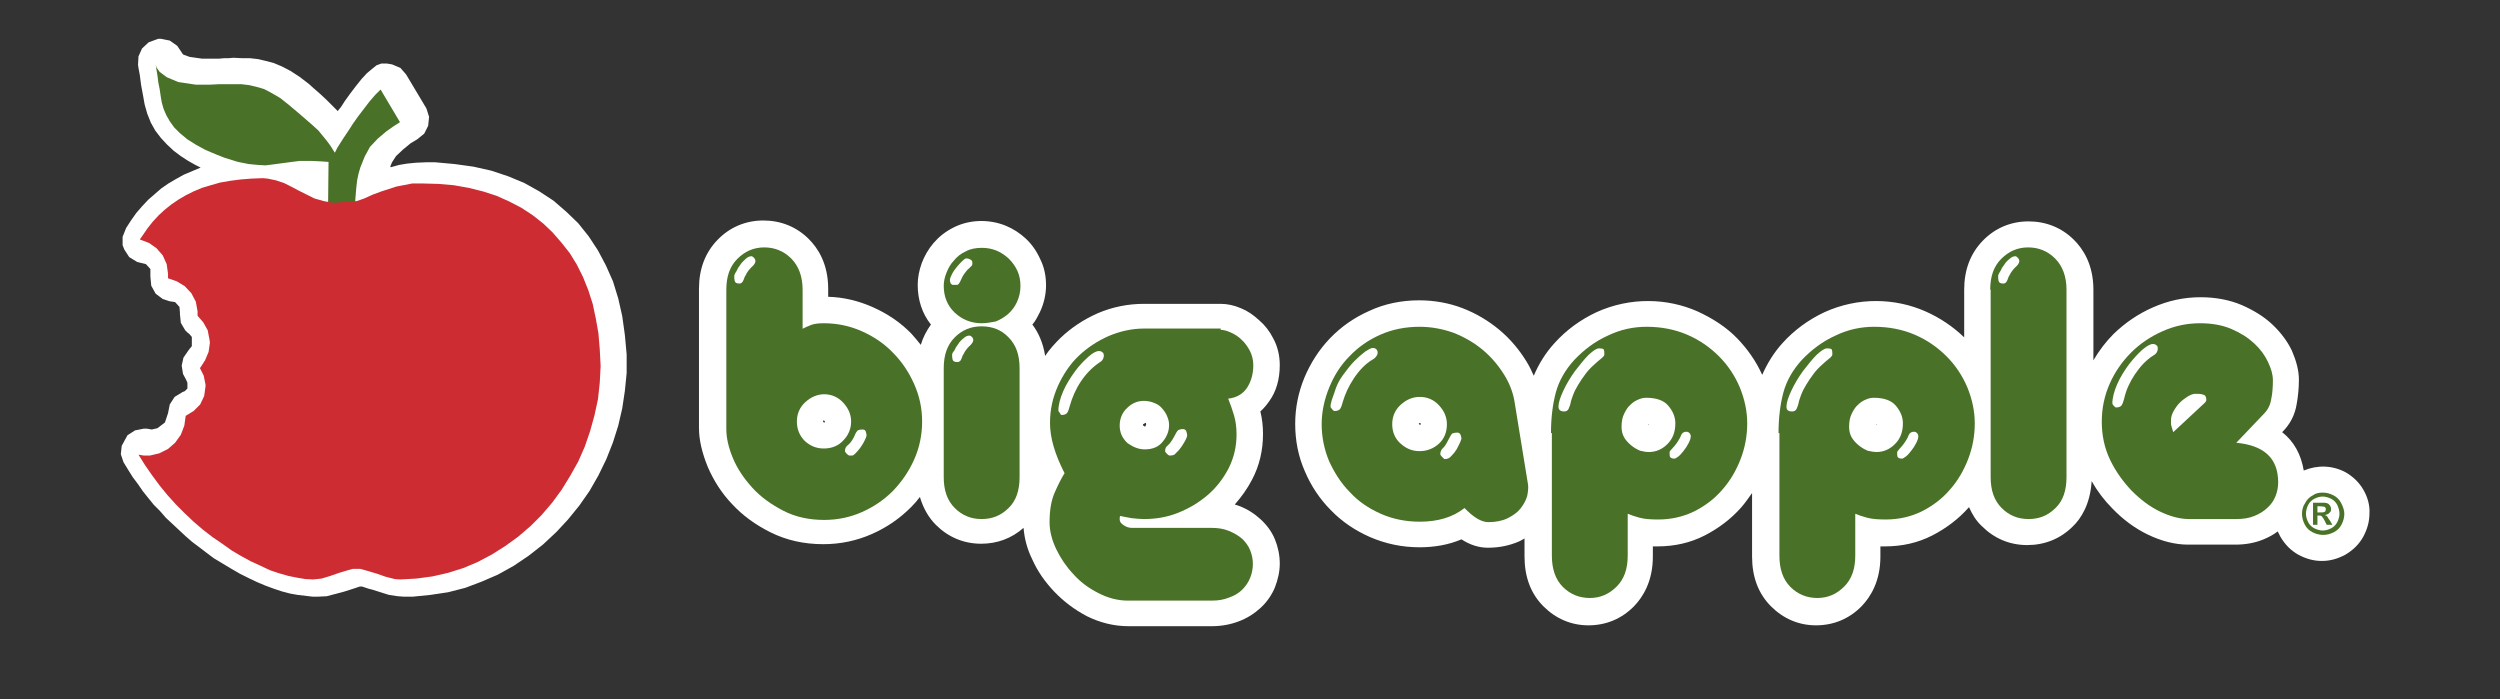 <?xml version="1.0" encoding="utf-8"?>
<!-- Generator: Adobe Illustrator 21.0.0, SVG Export Plug-In . SVG Version: 6.00 Build 0)  -->
<svg version="1.1" id="Capa_2" xmlns="http://www.w3.org/2000/svg" xmlns:xlink="http://www.w3.org/1999/xlink" x="0px" y="0px"
	 viewBox="0 0 566.9 158.5" style="enable-background:new 0 0 566.9 158.5;" xml:space="preserve">
<rect x="0" y="0" width="566.9" height="158.5" fill="#333333" stroke="none"/>
<style type="text/css">
	.st0{fill-rule:evenodd;clip-rule:evenodd;fill:#FFFFFF;}
	.st1{fill:#FFFFFF;}
	.st2{fill:#497228;}
	.st3{fill-rule:evenodd;clip-rule:evenodd;fill:#497228;}
	.st4{fill-rule:evenodd;clip-rule:evenodd;fill:#CD2D32;}
</style>
<polygon class="st0" points="41,73.2 42,74.9 42.5,75.4 42.9,75.7 43.5,76.4 43.5,78.5 43,79.1 42.7,79.5 41.6,81.1 41.2,82.9 
	41.5,84.8 42.2,86.1 42.5,86.8 42.5,88.1 41.9,88.7 41.4,88.9 39.6,90 38.5,91.7 38.1,93.7 37.4,95.8 35.7,97.1 34.4,97.4 
	33.9,97.3 33.3,97.2 32.6,97.2 30.6,97.6 28.9,98.7 27.6,101.1 27.4,103 28,104.8 29.1,106.6 30.1,108.2 31.3,109.8 32.4,111.4 
	33.6,112.9 34.9,114.5 36.3,115.9 37.6,117.4 39.1,118.8 40.6,120.2 42.1,121.6 43.6,122.9 45.2,124.1 46.9,125.4 48.5,126.6 
	50.5,127.8 52.5,129 54.4,130.1 56.4,131.1 58.3,132 60.2,132.8 62.1,133.5 63.9,134.1 65.8,134.6 67.5,134.9 70.9,135.3 
	72.1,135.3 74.1,135.2 76,134.7 77.9,134.2 80.1,133.5 81,133.2 81.6,133 82.1,133 82.7,133.2 83.6,133.5 84.4,133.7 86.3,134.3 
	88.2,134.9 90.2,135.2 91.6,135.3 93.6,135.3 97.6,134.9 101.6,134.3 105.5,133.3 109.2,131.9 112.9,130.3 116.5,128.3 119.9,126 
	123.1,123.5 126.2,120.6 128.8,117.8 131.4,114.6 133.7,111.3 135.7,107.8 137.5,104.1 139,100.3 140.2,96.5 141.1,92.6 141.7,88.6 
	142.1,84.6 142.1,82.7 142.1,80.4 141.7,76 141.1,71.7 140.2,67.7 139,63.8 137.4,60.2 135.6,56.8 133.5,53.6 131.1,50.6 128.4,48 
	125.5,45.5 122.3,43.4 118.9,41.5 115.3,40 111.4,38.7 107.4,37.8 103.1,37.2 98.7,36.8 96.6,36.8 94.3,36.9 92.3,37.1 90.5,37.4 
	88.7,37.9 88.5,37.9 88.6,37.5 88.9,36.8 89.8,35.4 91.4,33.9 93.1,32.5 94.6,31.6 96.2,30.3 97.1,28.5 97.1,28.4 97.3,26.5 
	96.7,24.6 92.1,16.9 90.8,15.4 88.9,14.6 87.7,14.4 86.5,14.4 85.4,14.8 84.4,15.6 83.2,16.6 82,17.9 80.8,19.4 79.5,21.1 
	78.2,22.9 77.3,24.3 76.8,24.9 76.6,25.2 75.4,24 74.1,22.7 72.6,21.3 71,19.9 70,19 67.9,17.4 65.9,16.1 64,15.1 62.1,14.3 
	60.2,13.8 58.5,13.4 56.7,13.2 55,13.2 52.9,13.1 51.8,13.2 50.8,13.2 49.7,13.3 48.6,13.3 45.8,13.3 43,12.9 41.6,12.4 41.4,12.2 
	40.2,10.4 38.5,9.2 36.5,8.8 35.9,8.8 35.6,8.9 33.7,9.6 32.2,11 31.4,12.8 31.3,14.7 31.4,15.4 31.7,17 32,19.3 32.5,22 32.8,23.7 
	33.4,25.8 34.2,27.8 35.2,29.6 36.5,31.3 37.9,32.8 39.4,34.2 41,35.4 42.7,36.5 44.3,37.4 45.5,38 43.6,38.8 41.7,39.6 39.9,40.6 
	38.2,41.6 36.6,42.7 35.1,44 33.6,45.3 32.2,46.8 30.9,48.3 29.7,50 28.6,51.7 27.8,53.7 27.8,55.6 28.2,56.6 29.3,58.3 31.1,59.4 
	31.9,59.6 33.1,59.9 34.1,61 34.1,62.3 34.1,62.7 34.3,64.8 35.3,66.6 36.9,67.8 38.4,68.3 39.7,68.5 40.7,69.6 40.8,70.9 
	40.8,71.2 "/>
<g>
	<path class="st1" d="M290.2,82.8c0-2.2-0.5-4.3-1.5-6.1c-0.8-1.6-1.9-3-3.2-4.1c-1.3-1.2-2.6-2.1-4.1-2.7c-1.6-0.7-3.2-1-4.6-1
		h-17.4c-3.6,0-7.1,0.7-10.4,2.1c-3.2,1.4-6.1,3.3-8.6,5.7c-1.2,1.2-2.4,2.5-3.4,4c-0.5-3.1-1.6-5.4-2.9-7.1
		c0.7-0.8,1.2-1.8,1.7-2.8c0.9-1.9,1.4-4,1.4-6.1c0-2.1-0.4-4.1-1.3-5.9c-0.8-1.8-1.9-3.4-3.3-4.7c-1.3-1.2-2.8-2.2-4.5-2.9
		c-3.9-1.6-8.4-1.4-11.9,0.4c-1.8,0.9-3.3,2.1-4.5,3.5c-1.2,1.4-2.1,3-2.7,4.6c-0.6,1.7-0.9,3.3-0.9,4.9c0,3.4,1,6.5,3,9
		c-1,1.4-1.8,2.9-2.3,4.6c-0.7-0.9-1.4-1.7-2.1-2.5c-2.5-2.6-5.5-4.6-8.9-6.1c-3.2-1.4-6.5-2.2-10-2.3v-1.8c0-5.8-2.4-9.3-4.4-11.3
		c-2.8-2.8-6.4-4.2-10.3-4.2c-4,0-7.6,1.5-10.4,4.4c-2.8,2.9-4.2,6.6-4.2,11.1v31.5c0,2.8,0.7,5.7,2,8.9c1.3,3,3.1,5.9,5.5,8.4
		c2.4,2.6,5.3,4.7,8.7,6.4c3.6,1.8,7.6,2.7,12,2.7c3.9,0,7.6-0.8,11-2.3c3.4-1.5,6.3-3.5,8.9-6.1c0.7-0.7,1.4-1.5,2-2.3
		c0.7,2.4,1.9,4.6,3.6,6.3c2.8,2.8,6.3,4.3,10.3,4.3c3.6,0,6.9-1.2,9.6-3.6c0.2,2.4,0.8,4.8,2,7.2c1.2,2.7,2.9,5.1,5,7.3
		c2.1,2.2,4.5,4,7.3,5.5c3,1.5,6.2,2.3,9.5,2.3h18.9c2.2,0,4.3-0.4,6.1-1.1c1.9-0.7,3.6-1.8,5-3.1c1.4-1.3,2.5-2.9,3.2-4.6
		c0.7-1.8,1.1-3.6,1.1-5.4c0-1.9-0.4-3.8-1.1-5.5c-0.7-1.7-1.8-3.2-3.2-4.5c-1.4-1.3-3.1-2.4-5-3.1c-0.3-0.1-0.6-0.2-0.9-0.3
		c1.5-1.7,2.8-3.5,3.9-5.6c1.7-3.2,2.5-6.7,2.5-10.4c0-1.8-0.2-3.5-0.6-5.1c0.9-0.8,1.5-1.6,2-2.3C289.4,88.8,290.2,86,290.2,82.8z
		 M259.6,96.7c0,0-0.1,0-0.2-0.1c0,0-0.1-0.1-0.2-0.1c0,0,0-0.1,0-0.2c0,0,0-0.1,0-0.1c0.2-0.1,0.4-0.2,0.5-0.3c0.1,0,0.1,0,0.1,0
		c0.1,0.1,0.1,0.3,0.1,0.3c0,0.1-0.1,0.3-0.1,0.3C259.8,96.7,259.7,96.7,259.6,96.7z M186.8,95.8L186.8,95.8l-0.2-0.3
		c0.1-0.1,0.2-0.2,0.2-0.2c0,0,0.1,0,0.1,0.1c0.1,0.1,0.1,0.2,0.2,0.2l-0.1,0.2C187,95.8,186.9,95.8,186.8,95.8z"/>
	<path class="st1" d="M536,111.2c-1-1.8-2.4-3.1-4.1-4.1c-3-1.6-6.4-1.7-9.5-0.4c-0.6-3.6-2.2-6.6-4.9-8.7l0.1-0.1
		c1.7-1.7,2.8-3.8,3.2-6.3c0.3-1.7,0.5-3.5,0.5-5.5c0-2.1-0.6-4.3-1.6-6.6c-1-2.1-2.5-4.1-4.4-5.9c-1.9-1.8-4.2-3.2-6.9-4.4
		c-2.8-1.2-6-1.8-9.4-1.8c-3.8,0-7.4,0.8-10.8,2.3c-3.4,1.5-6.3,3.5-8.9,6c-1.8,1.8-3.3,3.8-4.6,6v-16c0-5.8-2.4-9.3-4.4-11.3
		c-2.8-2.8-6.4-4.2-10.3-4.2c-4,0-7.6,1.5-10.4,4.4c-2.8,2.9-4.2,6.6-4.2,11.1v10.8c-2.5-2.4-5.4-4.4-8.8-5.9
		c-6.8-3-15.2-3.3-22.9,0.2c-3.6,1.7-6.8,4-9.5,7c-2,2.2-3.5,4.7-4.6,7.2c-1.4-3.1-3.3-5.8-5.6-8.2c-2.5-2.6-5.6-4.6-9.1-6.2
		c-6.8-3-15.2-3.3-22.9,0.2c-3.6,1.7-6.8,4-9.5,7c-2.1,2.3-3.6,4.8-4.7,7.4c-0.5-1.1-1-2.2-1.7-3.3c-1.6-2.6-3.6-5-6.1-7.1
		c-2.4-2-5.2-3.7-8.3-4.9c-3.1-1.2-6.5-1.8-9.9-1.8c-4,0-7.9,0.8-11.3,2.4c-3.4,1.5-6.4,3.6-8.9,6.2c-2.5,2.6-4.4,5.6-5.8,8.9
		c-1.4,3.4-2.1,6.9-2.1,10.5c0,3.8,0.7,7.4,2.2,10.8c1.4,3.3,3.4,6.3,5.9,8.8c2.5,2.6,5.5,4.6,8.9,6.1c3.5,1.5,7.2,2.3,11.2,2.3
		c3.5,0,6.7-0.6,9.5-1.8c2,1.3,4,1.9,6,1.9c2.6,0,4.9-0.5,7-1.4c0.5-0.2,0.9-0.5,1.3-0.7v4.1c0,4.6,1.4,8.4,4.3,11.3
		c2.8,2.8,6.3,4.3,10.2,4.3c4,0,7.6-1.5,10.4-4.4c1.9-2,4.2-5.5,4.2-11.2v-2.3c0.3,0,0.7,0,1,0c3.9,0,7.5-0.8,10.8-2.5
		c3.1-1.6,5.9-3.7,8.2-6.3c0.9-1,1.7-2.2,2.5-3.3v14.4c0,4.6,1.4,8.4,4.3,11.3c2.8,2.8,6.3,4.3,10.2,4.3c4,0,7.6-1.5,10.4-4.4
		c1.9-2,4.2-5.5,4.2-11.2v-2.3c0.3,0,0.7,0,1,0c3.9,0,7.5-0.8,10.8-2.5c3.1-1.6,5.9-3.7,8.2-6.3c0,0,0.1-0.1,0.1-0.1
		c0.7,1.6,1.6,3.1,2.9,4.3c2.8,2.8,6.3,4.3,10.3,4.3c3.9,0,7.5-1.4,10.3-4.2c1.9-1.8,4-5.1,4.3-10.3c1.3,2.3,2.9,4.4,4.7,6.2
		c2.4,2.5,5.1,4.5,8,5.9c3.1,1.5,6.2,2.3,9.2,2.3h10.7c2.3,0,4.5-0.4,6.4-1.2c1.2-0.5,2.3-1.1,3.2-1.8c0.2,0.4,0.4,0.8,0.6,1.2
		c1,1.7,2.3,3.1,4.1,4.1c1.7,0.9,3.4,1.4,5.3,1.4c1.9,0,3.6-0.5,5.3-1.4c1.7-1,3.1-2.3,4.1-4.1c0.9-1.7,1.4-3.4,1.4-5.3
		C537.4,114.6,536.9,112.8,536,111.2z M425.4,96.2c0,0,0.1,0,0.1,0c0,0.1,0,0.2,0,0.2c0,0-0.1-0.1-0.1-0.1
		C425.4,96.3,425.4,96.2,425.4,96.2C425.4,96.2,425.4,96.2,425.4,96.2C425.4,96.2,425.4,96.2,425.4,96.2z M373.7,96.2
		c0,0,0.1,0,0.1,0c0,0.1,0,0.2,0,0.2c0,0-0.1-0.1-0.1-0.1C373.7,96.3,373.7,96.2,373.7,96.2C373.7,96.2,373.7,96.2,373.7,96.2
		C373.7,96.2,373.7,96.2,373.7,96.2z M321.9,96.3l-0.2-0.2c0.2-0.2,0.3-0.2,0.3-0.2c0.1,0.1,0.2,0.2,0.2,0.2c0,0,0,0,0,0
		c0,0.2,0,0.2,0,0.1C322.1,96.3,322.1,96.3,321.9,96.3z"/>
</g>
<g>
	<g>
		<path class="st2" d="M181.9,74.6c0.6-0.3,1.2-0.6,2-0.9c0.8-0.3,1.7-0.4,2.9-0.4c3,0,5.9,0.6,8.6,1.8c2.7,1.2,5.1,2.8,7.1,4.9
			c2,2,3.6,4.4,4.8,7.1c1.2,2.7,1.8,5.5,1.8,8.5c0,3-0.6,5.9-1.8,8.6c-1.2,2.7-2.8,5-4.8,7.1c-2,2-4.3,3.6-7,4.8
			c-2.7,1.2-5.6,1.8-8.6,1.8c-3.5,0-6.6-0.7-9.3-2.1c-2.7-1.4-5.1-3.1-7-5.2c-1.9-2.1-3.4-4.3-4.4-6.7c-1-2.4-1.5-4.6-1.5-6.6V65.7
			c0-3,0.8-5.3,2.5-7c1.7-1.7,3.7-2.6,6.1-2.6c2.3,0,4.4,0.8,6.1,2.5c1.7,1.7,2.6,4.1,2.6,7.1V74.6z M166.5,62.6
			c0,0.4,0,0.7,0.1,1.1c0.1,0.4,0.4,0.6,1.1,0.6c0.4,0,0.7-0.3,0.9-0.8c0.2-0.5,0.3-0.9,0.5-1.1c0.3-0.7,0.8-1.3,1.3-1.8
			c0.6-0.5,0.9-1,0.9-1.4c0-0.2-0.1-0.5-0.3-0.7c-0.2-0.2-0.4-0.4-0.6-0.4c-0.4,0-0.9,0.2-1.3,0.6s-0.9,0.8-1.2,1.3
			c-0.4,0.5-0.7,1-0.9,1.5C166.6,62.1,166.5,62.4,166.5,62.6z M186.8,101.7c1.8,0,3.3-0.6,4.4-1.8c1.2-1.2,1.8-2.7,1.8-4.3
			c0-1.6-0.6-3-1.8-4.3c-1.2-1.3-2.7-1.9-4.3-1.9c-1.5,0-3,0.6-4.3,1.8c-1.3,1.2-1.9,2.7-1.9,4.4s0.6,3.2,1.8,4.4
			C183.7,101.1,185.1,101.7,186.8,101.7z M191.6,102.3c0,0.1,0.1,0.3,0.4,0.6c0.3,0.3,0.5,0.4,0.6,0.4c0.2,0,0.4,0,0.6,0
			c0.2,0,0.4-0.1,0.7-0.4c0.8-0.8,1.4-1.6,1.9-2.5c0.5-0.9,0.7-1.5,0.7-1.7c0-0.3-0.1-0.6-0.2-0.9c-0.1-0.3-0.4-0.4-0.7-0.4
			c-0.6,0-0.9,0.1-1.1,0.2c-0.2,0.2-0.5,0.6-0.8,1.4c-0.5,1-1,1.6-1.4,1.9C191.8,101.3,191.6,101.7,191.6,102.3z"/>
	</g>
	<g>
		<path class="st2" d="M222.6,73.3c-2.3,0-4.4-0.8-6.1-2.4c-1.7-1.6-2.5-3.7-2.5-6.1c0-0.9,0.2-1.9,0.6-2.9c0.4-1,0.9-2,1.7-2.8
			c0.7-0.9,1.6-1.6,2.7-2.1c1.1-0.6,2.3-0.8,3.7-0.8c1.1,0,2.2,0.2,3.2,0.6c1,0.4,1.9,1,2.8,1.8c0.8,0.8,1.5,1.7,2,2.8
			c0.5,1.1,0.7,2.2,0.7,3.5c0,1.3-0.3,2.5-0.8,3.6c-0.5,1.1-1.2,2-2,2.7c-0.8,0.7-1.8,1.3-2.8,1.7C224.7,73.1,223.7,73.3,222.6,73.3
			z M214,83.5c0-3,0.8-5.3,2.5-7c1.7-1.7,3.7-2.5,6.1-2.5c2.4,0,4.5,0.8,6.1,2.5c1.7,1.7,2.5,4,2.5,7v24.7c0,3-0.8,5.4-2.5,7
			c-1.7,1.7-3.7,2.5-6.1,2.5c-2.4,0-4.4-0.8-6.1-2.5c-1.7-1.7-2.5-4-2.5-7V83.5z M216.1,64.6c0.3,0,0.6,0,0.9,0
			c0.3,0,0.5-0.3,0.8-0.9c0.3-0.7,0.6-1.3,1-1.8c0.3-0.4,0.6-0.8,0.9-1c0.2-0.2,0.4-0.4,0.6-0.6c0.2-0.2,0.2-0.4,0.2-0.7
			c0-0.3-0.1-0.6-0.4-0.7c-0.3-0.2-0.6-0.3-1-0.3c-0.2,0-0.5,0.2-0.9,0.6c-0.4,0.4-0.8,0.8-1.2,1.3c-0.4,0.5-0.8,1-1.1,1.6
			c-0.3,0.6-0.5,1-0.5,1.5c0,0.2,0.1,0.5,0.2,0.7C215.8,64.5,215.9,64.6,216.1,64.6z M215.9,80.4c0,0.4,0,0.7,0.1,1.1
			c0.1,0.4,0.4,0.6,1.1,0.6c0.4,0,0.7-0.2,0.9-0.7c0.2-0.5,0.3-0.9,0.5-1.1c0.3-0.7,0.8-1.3,1.3-1.8c0.6-0.5,0.9-1,0.9-1.4
			c0-0.2-0.1-0.5-0.3-0.7c-0.2-0.2-0.4-0.3-0.6-0.3c-0.4,0-0.9,0.2-1.3,0.6c-0.5,0.4-0.9,0.8-1.2,1.3c-0.4,0.5-0.7,1-0.9,1.5
			C216,79.9,215.9,80.3,215.9,80.4z"/>
	</g>
	<g>
		<path class="st2" d="M276.8,74.8c0.7,0,1.4,0.2,2.3,0.6c0.9,0.4,1.7,0.9,2.4,1.6c0.8,0.7,1.4,1.6,1.9,2.5c0.5,1,0.8,2.1,0.8,3.3
			c0,2-0.5,3.7-1.4,5.1c-0.9,1.4-2.4,2.3-4.3,2.5c0.5,1.2,0.9,2.4,1.3,3.7c0.4,1.3,0.6,2.8,0.6,4.4c0,2.8-0.6,5.3-1.8,7.7
			c-1.2,2.3-2.8,4.4-4.8,6.1c-2,1.7-4.2,3-6.7,4c-2.5,1-5.1,1.4-7.7,1.4c-0.9,0-1.8-0.1-2.8-0.2c-0.9-0.2-1.8-0.3-2.6-0.5
			c-0.1,0.2-0.1,0.5-0.1,0.8c0,0.5,0.3,0.9,0.9,1.3c0.6,0.4,1.2,0.6,1.9,0.6h18c1.5,0,2.8,0.2,4,0.7c1.2,0.5,2.2,1.1,3,1.8
			c0.8,0.8,1.4,1.6,1.8,2.6c0.4,1,0.6,2,0.6,3.1c0,1-0.2,2.1-0.6,3.1c-0.4,1-1,1.9-1.8,2.7c-0.8,0.8-1.8,1.4-3,1.8
			c-1.2,0.5-2.5,0.7-4,0.7h-18.9c-2.3,0-4.6-0.6-6.7-1.7c-2.2-1.1-4.1-2.5-5.7-4.3c-1.6-1.7-2.9-3.6-3.9-5.7c-1-2.1-1.5-4.1-1.5-6.1
			c0-2.8,0.4-5,1.2-6.8c0.8-1.8,1.5-3.2,2.2-4.3c-2.2-4.3-3.3-8-3.3-11.4c0-3,0.6-5.7,1.8-8.4c1.2-2.6,2.7-4.9,4.7-6.8
			c2-1.9,4.3-3.4,6.8-4.5c2.6-1.1,5.3-1.7,8-1.7H276.8z M240.7,94.1c0.7,0,1.1-0.2,1.3-0.5c0.2-0.3,0.4-0.8,0.6-1.6
			c0.5-1.8,1.3-3.7,2.5-5.5c1.2-1.8,2.6-3.2,4.2-4.3c0.2-0.1,0.5-0.3,0.7-0.6c0.2-0.3,0.3-0.6,0.3-1c0-0.3-0.1-0.6-0.3-0.7
			c-0.2-0.2-0.5-0.3-0.8-0.3c-0.6,0-1.4,0.4-2.4,1.3c-1,0.9-2.1,2-3.1,3.4c-1,1.4-1.9,2.8-2.6,4.4c-0.7,1.6-1.1,3.1-1.1,4.4
			c0,0.1,0.1,0.3,0.3,0.5C240.5,94,240.6,94.1,240.7,94.1z M259.6,101.9c1.8,0,3.2-0.6,4.1-1.8c1-1.2,1.4-2.5,1.4-3.7
			c0-0.6-0.1-1.2-0.4-1.9c-0.2-0.6-0.6-1.2-1.1-1.8c-0.5-0.6-1-1-1.8-1.3c-0.7-0.3-1.5-0.5-2.4-0.5c-1.4,0-2.7,0.5-3.8,1.6
			c-1.1,1-1.7,2.4-1.7,4c0,1.6,0.6,2.9,1.8,4C257,101.4,258.2,101.9,259.6,101.9z M264.2,102.3c0,0.1,0.1,0.3,0.4,0.6
			c0.3,0.3,0.5,0.4,0.6,0.4c0.6,0,0.9-0.1,1.1-0.2c0.2-0.2,0.5-0.5,1-1c0.5-0.6,0.9-1.2,1.3-1.9c0.4-0.7,0.6-1.2,0.6-1.5
			c0-0.3-0.1-0.6-0.2-0.9c-0.1-0.3-0.4-0.5-0.7-0.5c-0.6,0-0.9,0.1-1.2,0.3c-0.2,0.2-0.5,0.7-0.9,1.5c-0.5,0.9-1,1.6-1.4,1.9
			C264.4,101.3,264.2,101.7,264.2,102.3z"/>
	</g>
	<g>
		<path class="st2" d="M346.5,109.9c0.1,0.7,0,1.6-0.2,2.6c-0.3,1-0.8,1.9-1.5,2.8c-0.7,0.9-1.7,1.6-2.9,2.2s-2.7,0.9-4.4,0.9
			c-1.6,0-3.4-1.1-5.4-3.2c-2.7,2.1-6,3.1-10.2,3.1c-3.1,0-6.1-0.6-8.8-1.8c-2.7-1.2-5.1-2.8-7-4.9c-2-2-3.5-4.4-4.7-7
			c-1.1-2.6-1.7-5.5-1.7-8.4c0-2.8,0.6-5.6,1.7-8.3c1.1-2.7,2.6-5.1,4.6-7.1c2-2.1,4.3-3.7,7-4.9c2.7-1.2,5.7-1.8,8.9-1.8
			c2.7,0,5.3,0.5,7.8,1.4c2.5,1,4.7,2.3,6.6,3.9c1.9,1.6,3.5,3.5,4.8,5.6c1.3,2.1,2.1,4.3,2.4,6.5L346.5,109.9z M302.6,93.2
			c0.7,0,1.1-0.2,1.3-0.5c0.2-0.3,0.4-0.8,0.6-1.6c0.5-1.7,1.3-3.5,2.5-5.3c1.2-1.8,2.6-3.3,4.3-4.3c0.2-0.1,0.5-0.3,0.7-0.6
			c0.2-0.2,0.4-0.6,0.4-0.9c0-0.3-0.1-0.6-0.3-0.8c-0.2-0.2-0.5-0.3-0.8-0.3c-0.4,0-0.9,0.3-1.7,0.8c-0.8,0.6-1.6,1.3-2.5,2.2
			c-0.9,0.9-1.7,2-2.6,3.2c-0.9,1.2-1.5,2.5-1.9,3.9c-0.2,0.5-0.4,1.1-0.6,1.7c-0.2,0.6-0.3,1.2-0.3,1.5c0,0.1,0.1,0.3,0.3,0.5
			C302.3,93.1,302.5,93.2,302.6,93.2z M321.9,102.3c1.7,0,3.2-0.6,4.4-1.7c1.2-1.1,1.8-2.6,1.8-4.4c0-1.6-0.6-3-1.8-4.3
			c-1.2-1.3-2.7-1.9-4.4-1.9c-1.5,0-3,0.6-4.3,1.8c-1.3,1.2-1.9,2.7-1.9,4.4c0,1.7,0.6,3.2,1.8,4.3
			C318.8,101.7,320.2,102.3,321.9,102.3z M326.6,103c0,0.1,0.1,0.3,0.4,0.6c0.3,0.3,0.5,0.5,0.6,0.5c0.6,0,1.1-0.2,1.5-0.7
			c0.5-0.5,0.9-1,1.2-1.5c0.3-0.6,0.6-1.1,0.8-1.6c0.2-0.5,0.3-0.8,0.3-0.8c0-0.3-0.1-0.6-0.2-0.9c-0.1-0.3-0.4-0.5-0.7-0.5
			c-0.6,0-0.9,0.1-1.2,0.2c-0.2,0.2-0.5,0.7-0.9,1.5c-0.5,1-0.9,1.6-1.3,1.9C326.8,102,326.6,102.5,326.6,103z"/>
	</g>
	<g>
		<path class="st2" d="M351.7,98.2c0-3.5,0.4-6.6,1.1-9.2c0.7-2.6,2.1-5.1,4.2-7.4c2.2-2.3,4.7-4.2,7.6-5.5c2.9-1.4,5.8-2,8.8-2
			c3.3,0,6.4,0.6,9.2,1.8c2.8,1.2,5.2,2.9,7.2,4.9c2,2,3.6,4.4,4.7,7c1.1,2.7,1.7,5.4,1.7,8.2c0,2.8-0.5,5.5-1.5,8.1
			c-1,2.6-2.4,5-4.2,7c-1.8,2.1-4,3.7-6.4,4.9c-2.5,1.2-5.2,1.8-8.1,1.8c-1.7,0-3.1-0.1-4.2-0.4c-1.1-0.3-2-0.6-2.7-0.9v9.5
			c0,3-0.8,5.3-2.5,7c-1.7,1.7-3.7,2.6-6.1,2.6c-2.3,0-4.4-0.8-6.1-2.5c-1.7-1.7-2.5-4.1-2.5-7.1V98.2z M354.7,93.3
			c0.5,0,0.8-0.2,1-0.6c0.2-0.4,0.3-0.8,0.4-1.1c0.1-0.6,0.3-1.2,0.6-2c0.3-0.8,0.7-1.6,1.2-2.4c0.5-0.8,1-1.6,1.7-2.5
			c0.6-0.8,1.3-1.5,2.1-2.2c0.4-0.4,0.9-0.8,1.4-1.2c0.5-0.4,0.7-0.7,0.7-0.9c0-0.5,0-0.8-0.1-1.1c-0.1-0.2-0.4-0.3-1.1-0.3
			c-0.6,0-1.3,0.5-2.4,1.5c-1,1-2,2.3-3.1,3.7c-1,1.4-1.9,2.9-2.6,4.4c-0.7,1.5-1.1,2.7-1.1,3.6C353.4,93,353.9,93.3,354.7,93.3z
			 M373.9,102.5c1.6,0,3-0.6,4.2-1.8c1.2-1.2,1.8-2.7,1.8-4.7c0-1.4-0.5-2.7-1.6-4c-1-1.2-2.7-1.8-5-1.8c-0.6,0-1.1,0.1-1.8,0.4
			s-1.2,0.6-1.8,1.2c-0.6,0.5-1,1.2-1.4,2c-0.4,0.8-0.6,1.8-0.6,3c0,0.9,0.2,1.7,0.6,2.4c0.4,0.7,1,1.3,1.6,1.8
			c0.6,0.5,1.3,0.9,2,1.2C372.7,102.4,373.3,102.5,373.9,102.5z M378.6,102.5c0,0.5,0,0.9,0.1,1.1c0.1,0.2,0.4,0.4,1,0.4
			c0.2,0,0.5-0.2,0.9-0.5c0.4-0.3,0.8-0.8,1.2-1.3c0.4-0.5,0.8-1.1,1.1-1.7c0.3-0.6,0.5-1.1,0.5-1.6c0-0.2-0.1-0.5-0.3-0.7
			c-0.2-0.2-0.4-0.3-0.7-0.3c-0.6,0-1,0.3-1.2,0.8c-0.2,0.6-0.6,1.2-1,1.8c-0.3,0.4-0.6,0.8-1,1.2
			C378.7,102.2,378.6,102.4,378.6,102.5z"/>
	</g>
	<g>
		<path class="st2" d="M403.3,98.2c0-3.5,0.4-6.6,1.1-9.2c0.7-2.6,2.1-5.1,4.2-7.4c2.2-2.3,4.7-4.2,7.6-5.5c2.9-1.4,5.8-2,8.8-2
			c3.3,0,6.4,0.6,9.2,1.8c2.8,1.2,5.2,2.9,7.2,4.9c2,2,3.6,4.4,4.7,7c1.1,2.7,1.7,5.4,1.7,8.2c0,2.8-0.5,5.5-1.5,8.1
			c-1,2.6-2.4,5-4.2,7c-1.8,2.1-4,3.7-6.4,4.9c-2.5,1.2-5.2,1.8-8.1,1.8c-1.7,0-3.1-0.1-4.2-0.4c-1.1-0.3-2-0.6-2.7-0.9v9.5
			c0,3-0.8,5.3-2.5,7c-1.7,1.7-3.7,2.6-6.1,2.6c-2.3,0-4.4-0.8-6.1-2.5c-1.7-1.7-2.5-4.1-2.5-7.1V98.2z M406.4,93.3
			c0.5,0,0.8-0.2,1-0.6c0.2-0.4,0.3-0.8,0.4-1.1c0.1-0.6,0.3-1.2,0.6-2c0.3-0.8,0.7-1.6,1.2-2.4c0.5-0.8,1-1.6,1.7-2.5
			c0.6-0.8,1.3-1.5,2.1-2.2c0.4-0.4,0.9-0.8,1.4-1.2c0.5-0.4,0.7-0.7,0.7-0.9c0-0.5,0-0.8-0.1-1.1c-0.1-0.2-0.4-0.3-1.1-0.3
			c-0.6,0-1.3,0.5-2.4,1.5c-1,1-2,2.3-3.1,3.7c-1,1.4-1.9,2.9-2.6,4.4c-0.7,1.5-1.1,2.7-1.1,3.6C405.1,93,405.5,93.3,406.4,93.3z
			 M425.5,102.5c1.6,0,3-0.6,4.2-1.8c1.2-1.2,1.8-2.7,1.8-4.7c0-1.4-0.5-2.7-1.6-4c-1-1.2-2.7-1.8-5-1.8c-0.6,0-1.1,0.1-1.8,0.4
			s-1.2,0.6-1.8,1.2c-0.6,0.5-1,1.2-1.4,2c-0.4,0.8-0.6,1.8-0.6,3c0,0.9,0.2,1.7,0.6,2.4c0.4,0.7,1,1.3,1.6,1.8
			c0.6,0.5,1.3,0.9,2,1.2C424.3,102.4,425,102.5,425.5,102.5z M430.2,102.5c0,0.5,0,0.9,0.1,1.1c0.1,0.2,0.4,0.4,1,0.4
			c0.2,0,0.5-0.2,0.9-0.5c0.4-0.3,0.8-0.8,1.2-1.3c0.4-0.5,0.8-1.1,1.1-1.7c0.3-0.6,0.5-1.1,0.5-1.6c0-0.2-0.1-0.5-0.3-0.7
			c-0.2-0.2-0.4-0.3-0.7-0.3c-0.6,0-1,0.3-1.2,0.8c-0.2,0.6-0.6,1.2-1,1.8c-0.3,0.4-0.6,0.8-1,1.2
			C430.4,102.2,430.2,102.4,430.2,102.5z"/>
	</g>
	<g>
		<path class="st2" d="M451.3,65.7c0-3,0.8-5.3,2.5-7c1.7-1.7,3.7-2.6,6.1-2.6c2.3,0,4.4,0.8,6.1,2.5c1.7,1.7,2.6,4.1,2.6,7.1v42.5
			c0,3-0.8,5.4-2.5,7c-1.7,1.7-3.7,2.5-6.1,2.5s-4.4-0.8-6.1-2.5c-1.7-1.7-2.5-4-2.5-7V65.7z M453.1,62.6c0,0.4,0,0.7,0.1,1.1
			c0.1,0.4,0.4,0.6,1.1,0.6c0.4,0,0.7-0.3,0.9-0.8c0.2-0.5,0.3-0.9,0.5-1.1c0.3-0.7,0.8-1.3,1.3-1.8c0.6-0.5,0.9-1,0.9-1.4
			c0-0.2-0.1-0.5-0.3-0.7c-0.2-0.2-0.4-0.4-0.6-0.4c-0.4,0-0.9,0.2-1.3,0.6c-0.5,0.4-0.9,0.8-1.2,1.3c-0.4,0.5-0.7,1-0.9,1.5
			C453.2,62.1,453.1,62.4,453.1,62.6z"/>
	</g>
	<g>
		<path class="st2" d="M507.1,100.4c6.3,0.6,9.5,3.5,9.5,9c0,1-0.2,2.1-0.6,3.1c-0.4,1-1,1.9-1.8,2.6c-0.8,0.8-1.8,1.4-3,1.9
			c-1.2,0.5-2.6,0.7-4.1,0.7h-10.7c-2.1,0-4.3-0.6-6.6-1.7c-2.3-1.1-4.4-2.7-6.4-4.7c-1.9-2-3.6-4.3-4.9-7c-1.3-2.7-1.9-5.6-1.9-8.7
			c0-3,0.6-5.9,1.8-8.6c1.2-2.7,2.8-5,4.9-7.1c2-2,4.4-3.6,7.1-4.8c2.7-1.2,5.5-1.8,8.5-1.8c2.6,0,5,0.4,7.1,1.3
			c2.1,0.9,3.8,2,5.2,3.3c1.4,1.3,2.4,2.7,3.1,4.2c0.7,1.5,1.1,2.8,1.1,4.1c0,1.6-0.1,3.1-0.4,4.4c-0.2,1.3-0.8,2.4-1.7,3.3
			L507.1,100.4z M479.8,92.4c0.7,0,1.1-0.2,1.3-0.5c0.2-0.3,0.4-0.8,0.6-1.6c0.4-1.8,1.2-3.6,2.4-5.4c1.2-1.8,2.6-3.3,4.2-4.3
			c0.2-0.1,0.5-0.3,0.7-0.6c0.2-0.3,0.3-0.6,0.3-1c0-0.3-0.1-0.6-0.3-0.7c-0.2-0.2-0.5-0.3-0.8-0.3c-0.6,0-1.3,0.4-2.4,1.3
			c-1,0.9-2,2-3.1,3.4c-1,1.4-1.9,2.8-2.6,4.4c-0.7,1.6-1.1,3.1-1.1,4.4c0,0.1,0.1,0.3,0.3,0.5C479.6,92.3,479.7,92.4,479.8,92.4z
			 M492.8,98l7.2-6.7c0.2-0.2,0.3-0.4,0.3-0.6c0-0.7-0.2-1.1-0.7-1.2c-0.5-0.2-1.1-0.2-1.8-0.2c-0.5,0-1,0.2-1.7,0.6
			c-0.6,0.4-1.2,0.8-1.8,1.4c-0.6,0.6-1,1.2-1.4,1.9c-0.4,0.7-0.6,1.4-0.6,2c0,0.4,0,0.7,0,0.9c0,0.2,0.1,0.6,0.2,0.9L492.8,98z"/>
	</g>
	<g>
		<path class="st2" d="M526.7,111.7c0.8,0,1.6,0.2,2.4,0.6c0.8,0.4,1.4,1,1.8,1.8c0.4,0.8,0.7,1.6,0.7,2.4c0,0.8-0.2,1.6-0.6,2.4
			c-0.4,0.8-1,1.4-1.8,1.8c-0.8,0.4-1.6,0.6-2.4,0.6c-0.8,0-1.6-0.2-2.4-0.6c-0.8-0.4-1.4-1-1.8-1.8c-0.4-0.8-0.6-1.6-0.6-2.4
			c0-0.8,0.2-1.7,0.7-2.4c0.4-0.8,1-1.4,1.8-1.8C525,111.9,525.8,111.7,526.7,111.7z M526.7,112.6c-0.7,0-1.3,0.2-1.9,0.5
			c-0.6,0.3-1.1,0.8-1.4,1.4c-0.3,0.6-0.5,1.3-0.5,2c0,0.7,0.2,1.3,0.5,1.9c0.3,0.6,0.8,1.1,1.4,1.4c0.6,0.3,1.3,0.5,1.9,0.5
			c0.7,0,1.3-0.2,1.9-0.5c0.6-0.3,1.1-0.8,1.4-1.4c0.3-0.6,0.5-1.3,0.5-1.9c0-0.7-0.2-1.3-0.5-2c-0.3-0.6-0.8-1.1-1.4-1.4
			C528,112.8,527.3,112.6,526.7,112.6z M524.5,119.1V114h1c1,0,1.5,0,1.6,0c0.3,0,0.6,0.1,0.8,0.2c0.2,0.1,0.3,0.3,0.5,0.5
			c0.1,0.2,0.2,0.5,0.2,0.7c0,0.4-0.1,0.7-0.4,0.9c-0.2,0.3-0.6,0.4-1,0.5c0.2,0.1,0.3,0.1,0.4,0.2c0.1,0.1,0.2,0.2,0.3,0.4
			c0,0.1,0.2,0.3,0.4,0.6l0.6,1h-1.3l-0.4-0.8c-0.3-0.6-0.5-0.9-0.7-1.1s-0.4-0.2-0.7-0.2h-0.3v2.1H524.5z M525.5,116.2h0.4
			c0.6,0,1,0,1.1-0.1c0.1,0,0.3-0.1,0.3-0.2s0.1-0.2,0.1-0.4c0-0.1,0-0.3-0.1-0.4c-0.1-0.1-0.2-0.2-0.3-0.2c-0.2,0-0.5-0.1-1.1-0.1
			h-0.4V116.2z"/>
	</g>
</g>
<polygon class="st3" points="35.7,17.1 35.9,18.7 36.2,20.2 36.5,22.2 36.7,23.3 37.1,24.7 37.7,26.1 38.5,27.5 39.5,28.9 
	40.8,30.2 42.5,31.6 44.4,32.8 46.6,34 49.2,35.1 51,35.8 53.9,36.7 56.4,37.2 58.5,37.4 60.2,37.5 61.8,37.3 63.3,37.1 64.8,36.9 
	66.3,36.7 67.9,36.5 70.9,36.5 72.9,36.6 74.3,36.7 74.5,36.7 74.4,46.1 74.4,48.3 80.4,48.2 80.6,44.9 80.8,42.5 81,40.8 
	81.3,39.4 81.7,38 82.3,36.5 82.7,35.5 83.9,33.3 85.7,31.4 87.6,29.8 89.3,28.6 90.4,27.9 90.7,27.7 86.3,20.3 85.1,21.5 83.8,23 
	82.5,24.7 81.2,26.4 80,28.1 79.3,29.2 77.7,31.6 76.5,33.5 76,34.5 75.9,34.6 74.9,33 74,31.8 73.1,30.7 72.2,29.6 71,28.5 
	69.4,27.1 67.3,25.3 65.4,23.7 63.5,22.2 61.6,21.1 59.9,20.2 58.2,19.7 56.5,19.3 54.8,19.1 53.1,19.1 51.3,19.1 49.5,19.1 
	47.6,19.2 45.6,19.2 44.4,19.2 40.4,18.6 37.8,17.5 36.2,16.3 35.5,15.3 35.3,14.7 "/>
<polygon class="st4" points="33.8,55.1 35.5,56.3 36.9,57.9 37.8,59.9 38.1,62.1 38.1,62.6 38.1,63.1 40.1,63.8 41.9,64.9 
	43.4,66.5 44.4,68.4 44.8,70.6 44.8,71.2 44.8,71.6 46.1,73.1 47.1,74.9 47.5,77 47.6,77.7 47.3,79.8 46.5,81.7 45.4,83.4 
	45.3,83.4 46.2,85.2 46.6,87.2 46.6,87.6 46.3,89.8 45.4,91.7 43.9,93.2 42.1,94.3 42.1,94.3 41.8,96.5 41,98.6 39.7,100.4 
	38.1,101.8 36.1,102.8 34,103.3 33.2,103.3 32.6,103.3 32,103.2 31.4,103.1 32.9,105.5 34.5,107.8 36.2,110.1 38,112.3 39.9,114.4 
	41.9,116.4 43.9,118.3 46,120.1 48.2,121.8 50.4,123.3 52.5,124.8 54.7,126.1 56.9,127.3 59.1,128.3 61.2,129.3 63.3,130 
	65.4,130.6 67.4,131 69.2,131.3 71,131.4 72.9,131.2 74.9,130.6 76.9,129.9 78.9,129.3 80,129 81.7,129 83.5,129.5 85.5,130.1 
	87.5,130.8 89.5,131.3 90.7,131.4 94.4,131.2 98.1,130.7 101.6,129.9 105.1,128.8 108.4,127.4 111.6,125.7 114.6,123.8 117.5,121.7 
	120.3,119.3 122.8,116.8 125.2,114 127.4,111 129.3,107.9 131.1,104.7 132.6,101.3 133.8,97.8 134.8,94.2 135.6,90.5 136,86.8 
	136.2,83 136,79.2 135.7,75.6 135.1,72.2 134.4,68.9 133.4,65.8 132.2,62.8 130.8,60 129.2,57.4 127.3,55 125.3,52.7 123.2,50.7 
	120.8,48.8 118.2,47.1 115.5,45.7 112.6,44.4 109.5,43.4 106.3,42.6 102.9,42 99.4,41.7 95.7,41.6 93.5,41.6 89.9,42.3 86.5,43.4 
	84.6,44.1 82.6,45 80.9,45.6 75.6,46 73.4,45.6 71.3,45 69.5,44.1 67.7,43.2 66,42.3 64.4,41.5 62.6,40.9 60.7,40.5 59.6,40.4 
	57,40.5 54.5,40.7 52.2,41 49.9,41.4 47.8,42 45.8,42.6 43.9,43.4 42.1,44.3 40.4,45.3 38.8,46.4 37.3,47.6 36,48.8 34.7,50.2 
	33.5,51.7 32.4,53.3 31.7,54.3 "/>
</svg>
